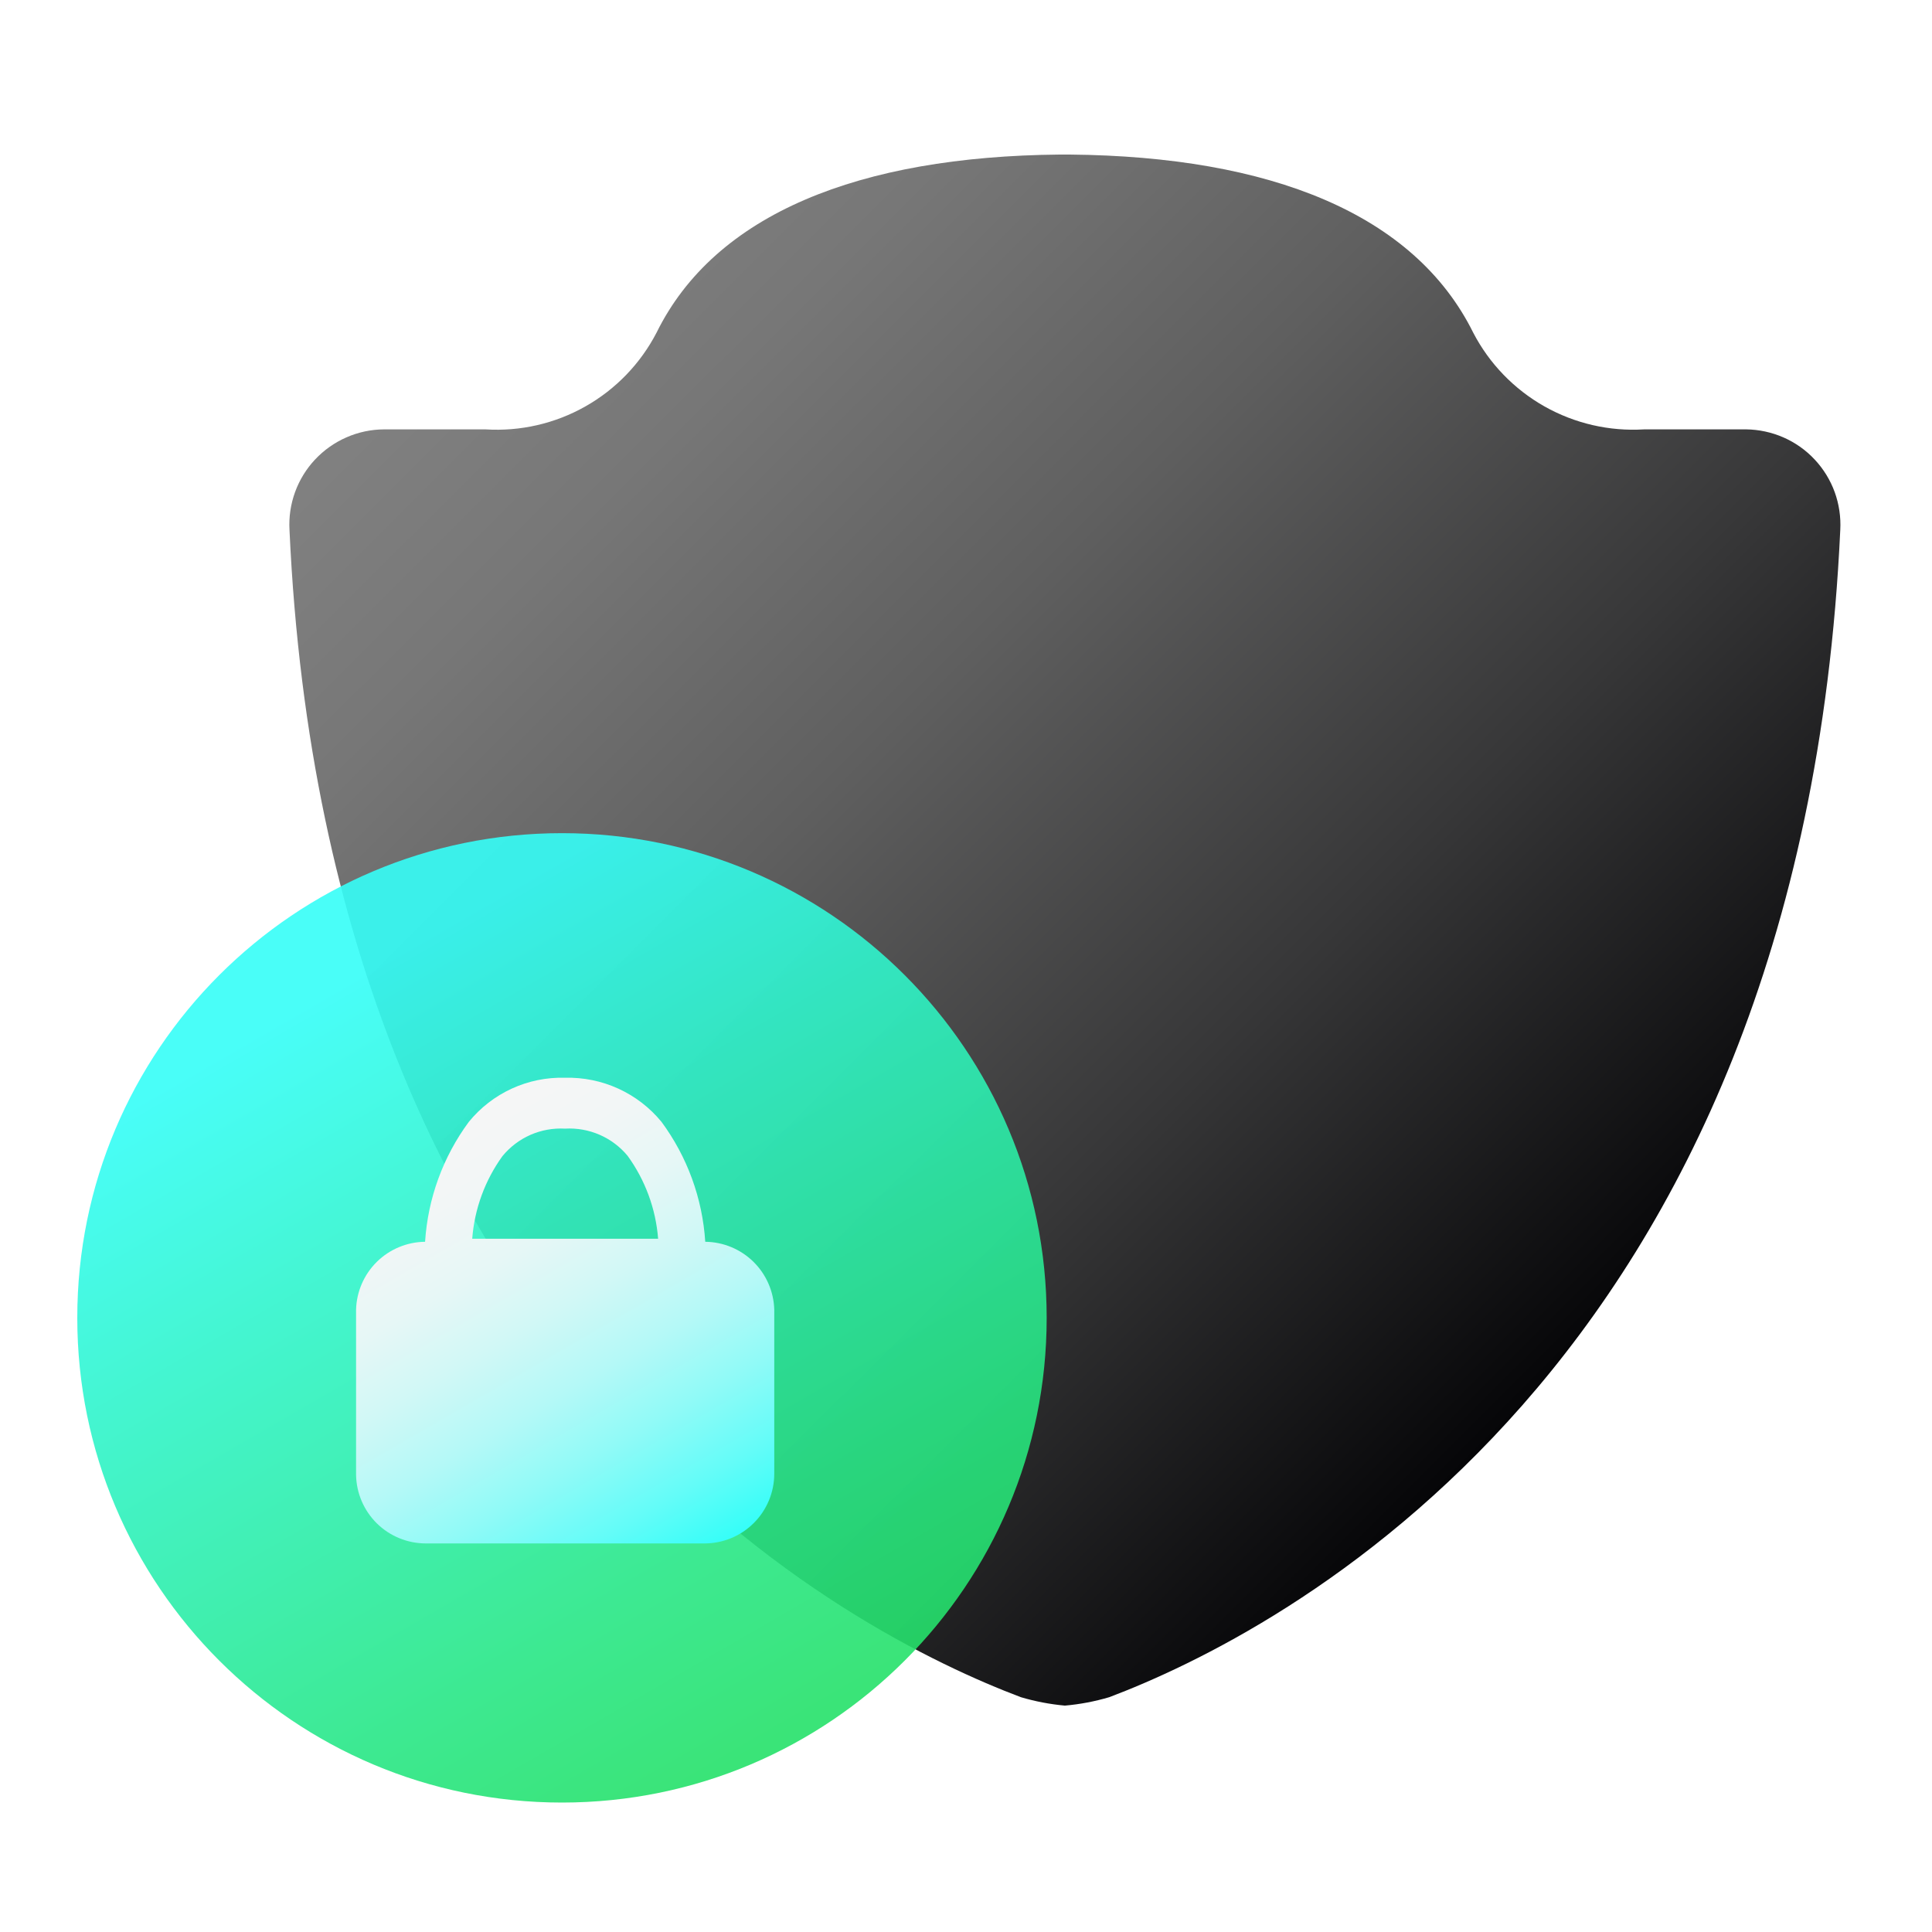 <svg xmlns="http://www.w3.org/2000/svg" width="50" height="50" viewBox="0 0 50 50" fill="none"><path d="M45.189 11.112H42.554C41.653 11.168 40.755 10.961 39.969 10.517C39.183 10.072 38.543 9.41 38.127 8.61C36.602 5.533 32.878 4.049 27.688 4H27.42C22.24 4.049 18.506 5.533 16.991 8.61C16.575 9.411 15.936 10.074 15.15 10.518C14.364 10.963 13.465 11.169 12.563 11.112H9.939C9.604 11.114 9.274 11.184 8.968 11.318C8.662 11.451 8.386 11.646 8.157 11.889C7.928 12.132 7.751 12.42 7.637 12.733C7.523 13.047 7.473 13.38 7.492 13.714C8.483 35.476 22.121 42.301 26.42 43.923C26.791 44.033 27.173 44.106 27.559 44.141C27.948 44.107 28.333 44.034 28.708 43.923C32.996 42.301 46.615 35.476 47.626 13.714C47.644 13.381 47.595 13.049 47.482 12.736C47.368 12.423 47.192 12.136 46.964 11.893C46.737 11.649 46.462 11.455 46.157 11.321C45.852 11.187 45.522 11.116 45.189 11.112Z" fill="url(#paint0_linear_6421_34169)"></path><path d="M14.544 46.65C21.472 46.65 27.088 41.034 27.088 34.106C27.088 27.178 21.472 21.562 14.544 21.562C7.616 21.562 2 27.178 2 34.106C2 41.034 7.616 46.65 14.544 46.65Z" fill="url(#paint1_linear_6421_34169)" fill-opacity="0.9"></path><path d="M18.252 32.137C18.18 31.015 17.787 29.938 17.12 29.034C16.818 28.666 16.436 28.372 16.003 28.174C15.57 27.976 15.098 27.88 14.622 27.892C14.147 27.879 13.676 27.975 13.245 28.173C12.813 28.371 12.433 28.666 12.133 29.034C11.466 29.938 11.073 31.015 11.001 32.137C10.534 32.142 10.087 32.328 9.754 32.655C9.421 32.983 9.228 33.426 9.215 33.894V38.168C9.223 38.642 9.416 39.093 9.754 39.426C10.092 39.758 10.547 39.944 11.021 39.944H18.233C18.711 39.944 19.171 39.754 19.509 39.415C19.848 39.077 20.038 38.617 20.038 38.139V33.894C20.025 33.426 19.832 32.983 19.499 32.655C19.166 32.328 18.719 32.142 18.252 32.137ZM14.622 29.209C14.928 29.191 15.234 29.245 15.516 29.367C15.797 29.489 16.046 29.676 16.242 29.912C16.698 30.541 16.972 31.284 17.032 32.059H12.221C12.28 31.288 12.55 30.549 13.002 29.922C13.197 29.684 13.445 29.495 13.726 29.371C14.008 29.247 14.315 29.192 14.622 29.209Z" fill="url(#paint2_linear_6421_34169)"></path><defs><linearGradient id="paint0_linear_6421_34169" x1="13.603" y1="6.453" x2="41.488" y2="34.374" gradientUnits="userSpaceOnUse"><stop offset="0.01" stop-color="#808080"></stop><stop offset="0.15" stop-color="#777777"></stop><stop offset="0.39" stop-color="#5F5F5F"></stop><stop offset="0.69" stop-color="#373738"></stop><stop offset="1" stop-color="#060608"></stop></linearGradient><linearGradient id="paint1_linear_6421_34169" x1="20.811" y1="44.968" x2="8.267" y2="23.244" gradientUnits="userSpaceOnUse"><stop offset="0.01" stop-color="#25E169"></stop><stop offset="0.21" stop-color="#28E785"></stop><stop offset="0.66" stop-color="#30F5CD"></stop><stop offset="0.91" stop-color="#35FEF8"></stop></linearGradient><linearGradient id="paint2_linear_6421_34169" x1="10.845" y1="29.492" x2="17.354" y2="40.754" gradientUnits="userSpaceOnUse"><stop stop-color="#F6F6F6"></stop><stop offset="0.14" stop-color="#F2F6F6"></stop><stop offset="0.29" stop-color="#E6F7F6"></stop><stop offset="0.43" stop-color="#D1F8F6"></stop><stop offset="0.58" stop-color="#B4F9F7"></stop><stop offset="0.72" stop-color="#90FAF7"></stop><stop offset="0.87" stop-color="#63FCF8"></stop><stop offset="1" stop-color="#35FEF8"></stop></linearGradient></defs></svg>